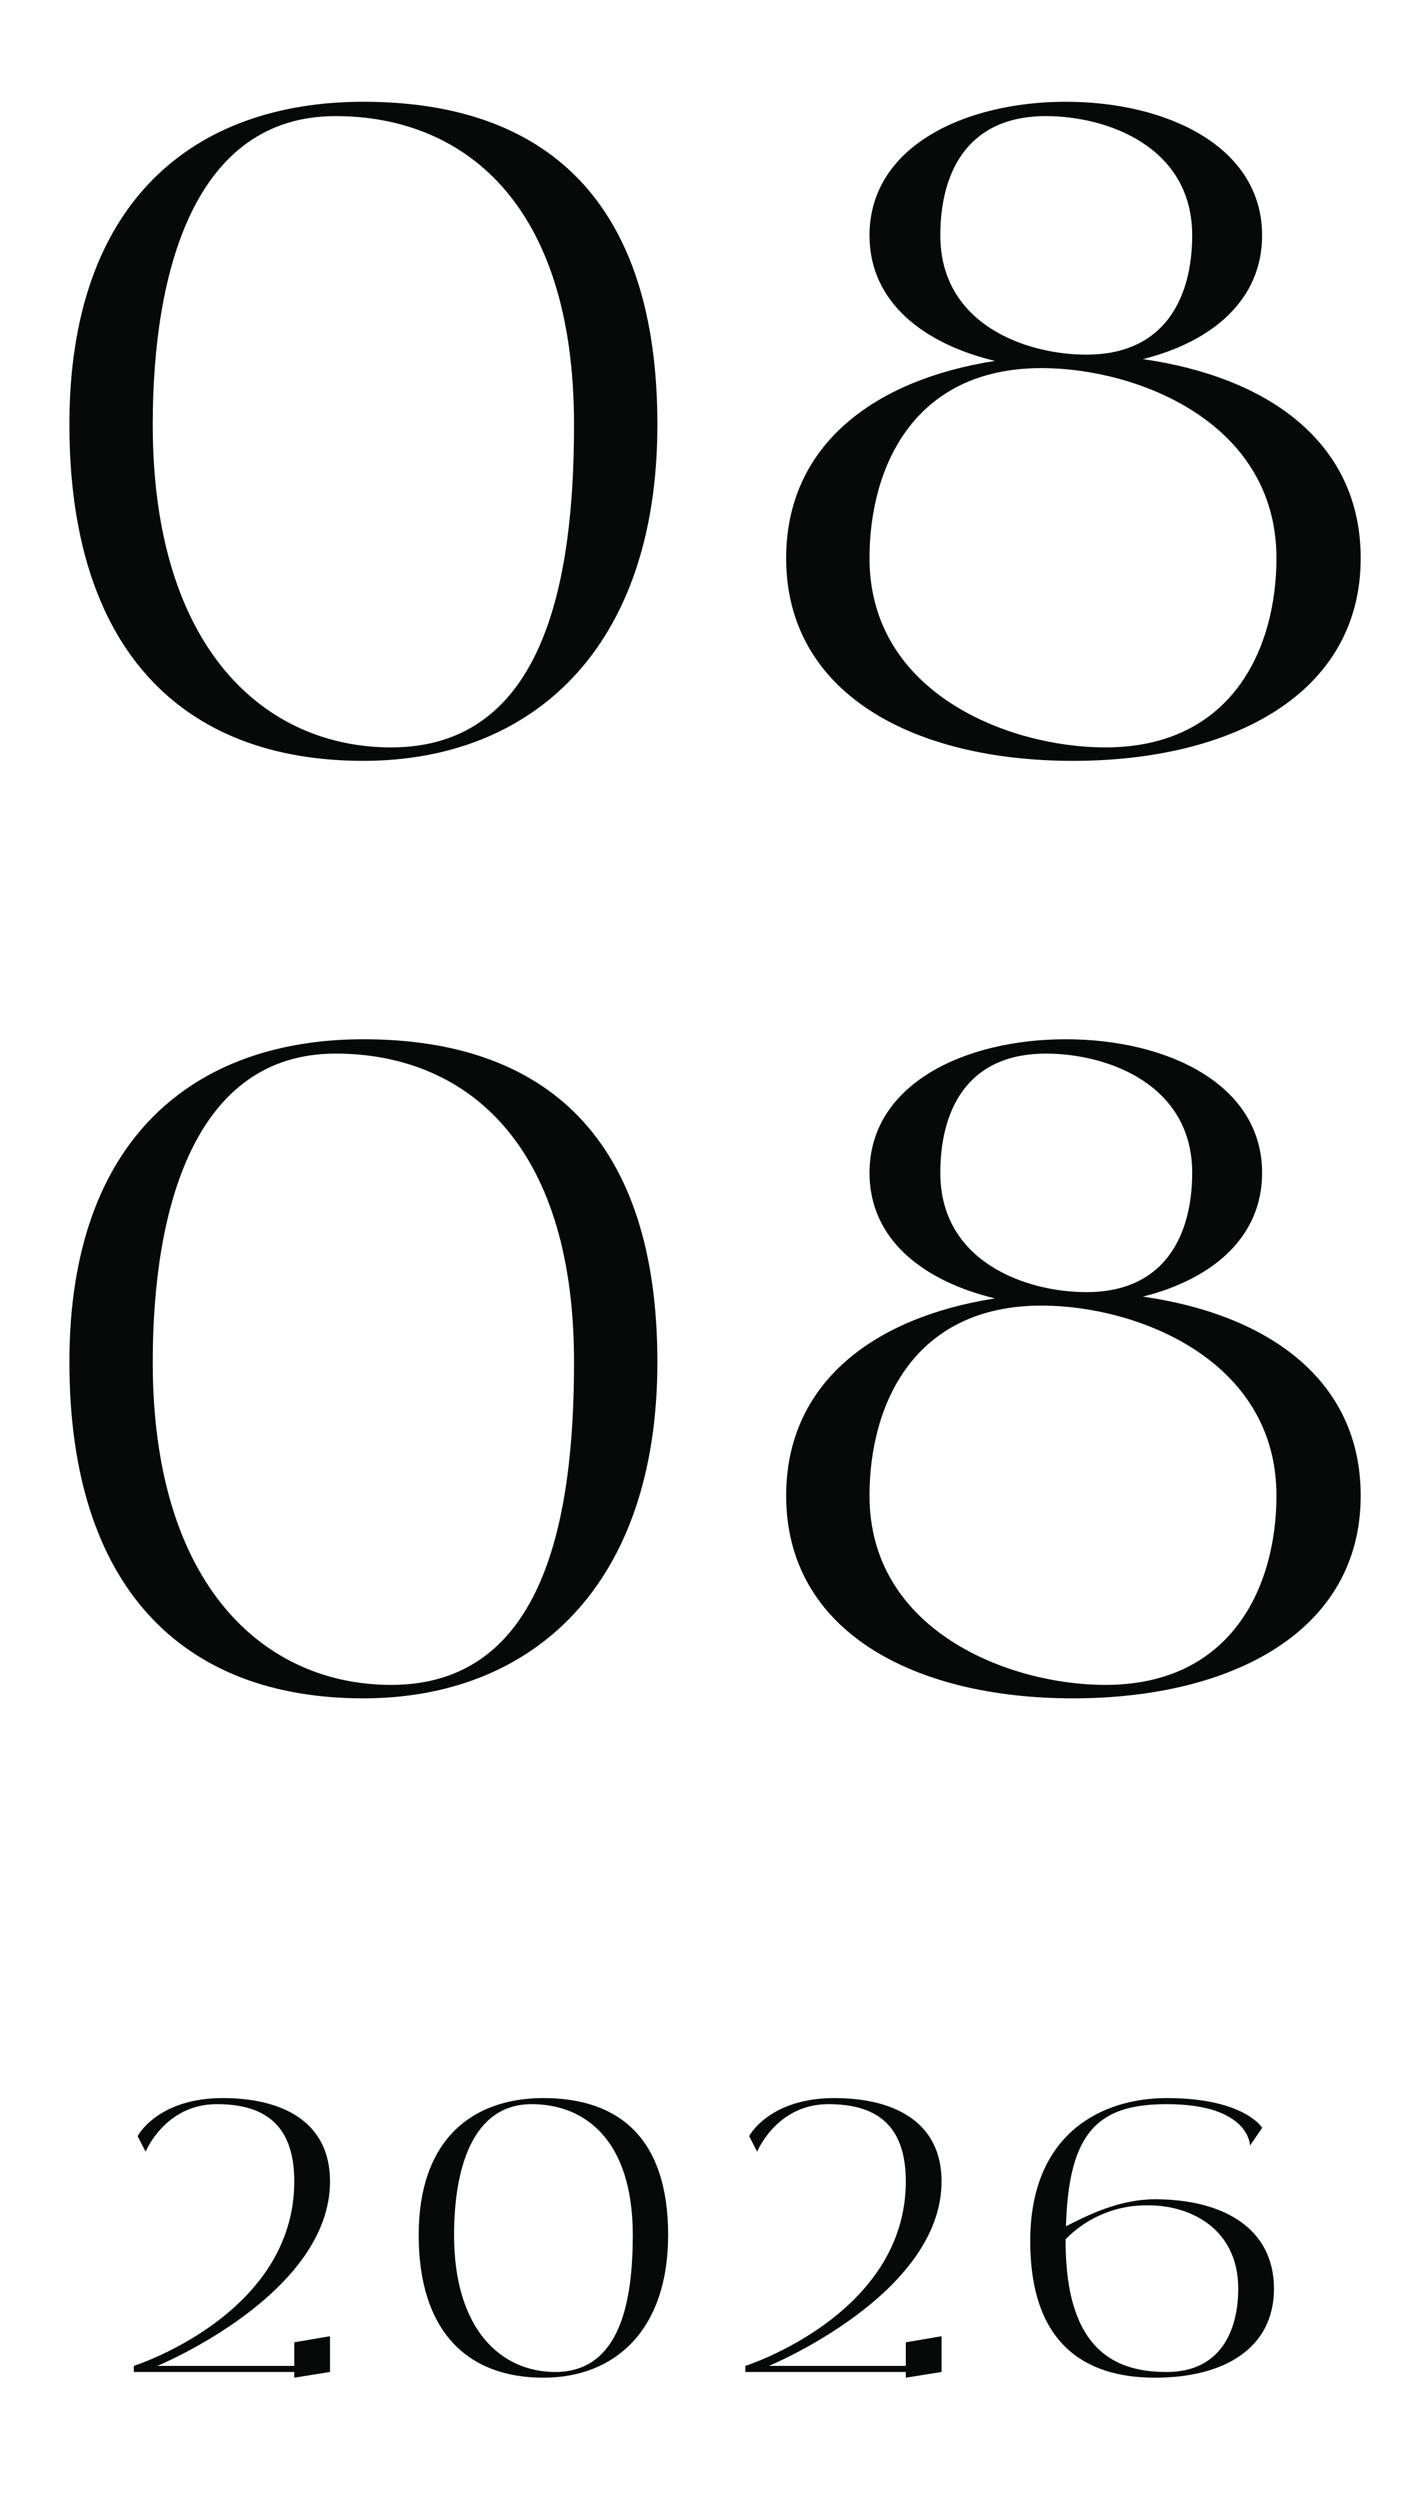 <?xml version="1.0" encoding="UTF-8"?> <svg xmlns="http://www.w3.org/2000/svg" width="105" height="184" viewBox="0 0 105 184" fill="none"><path d="M26.757 7.49C40.155 7.49 48.405 14.75 48.405 31.25C48.405 47.75 39.165 56 26.757 56C13.359 56 5.109 47.75 5.109 31.25C5.109 14.75 14.349 7.49 26.757 7.49ZM28.803 55.01C40.155 55.01 42.267 42.602 42.267 31.25C42.267 14.75 33.951 8.546 24.711 8.546C14.349 8.546 11.247 19.898 11.247 31.25C11.247 47.75 19.497 55.01 28.803 55.01ZM84.154 26.432C93.394 27.752 100.192 32.57 100.192 41.084C100.192 51.05 90.754 56 79.006 56C67.258 56 57.886 51.05 57.886 41.084C57.886 32.768 64.354 27.95 73.264 26.564C68.05 25.31 64.024 22.274 64.024 17.324C64.024 10.79 71.02 7.49 78.478 7.49C85.936 7.49 92.932 10.79 92.932 17.324C92.932 22.142 89.17 25.178 84.154 26.432ZM69.238 17.324C69.238 23.858 75.508 26.102 79.996 26.102C85.936 26.102 87.784 21.68 87.784 17.324C87.784 10.79 81.514 8.546 77.026 8.546C71.02 8.546 69.238 12.968 69.238 17.324ZM81.382 55.01C90.754 55.01 93.988 47.684 93.988 41.084C93.988 31.052 83.692 27.092 76.696 27.092C67.258 27.092 64.024 34.418 64.024 41.084C64.024 51.05 74.32 55.01 81.382 55.01ZM26.757 76.49C40.155 76.49 48.405 83.75 48.405 100.25C48.405 116.75 39.165 125 26.757 125C13.359 125 5.109 116.75 5.109 100.25C5.109 83.75 14.349 76.49 26.757 76.49ZM28.803 124.01C40.155 124.01 42.267 111.602 42.267 100.25C42.267 83.75 33.951 77.546 24.711 77.546C14.349 77.546 11.247 88.898 11.247 100.25C11.247 116.75 19.497 124.01 28.803 124.01ZM84.154 95.432C93.394 96.752 100.192 101.57 100.192 110.084C100.192 120.05 90.754 125 79.006 125C67.258 125 57.886 120.05 57.886 110.084C57.886 101.768 64.354 96.95 73.264 95.564C68.05 94.31 64.024 91.274 64.024 86.324C64.024 79.79 71.02 76.49 78.478 76.49C85.936 76.49 92.932 79.79 92.932 86.324C92.932 91.142 89.17 94.178 84.154 95.432ZM69.238 86.324C69.238 92.858 75.508 95.102 79.996 95.102C85.936 95.102 87.784 90.68 87.784 86.324C87.784 79.79 81.514 77.546 77.026 77.546C71.02 77.546 69.238 81.968 69.238 86.324ZM81.382 124.01C90.754 124.01 93.988 116.684 93.988 110.084C93.988 100.052 83.692 96.092 76.696 96.092C67.258 96.092 64.024 103.418 64.024 110.084C64.024 120.05 74.32 124.01 81.382 124.01Z" fill="#070908"></path><path d="M21.668 174.132V172.396L24.3 171.948V174.58L21.668 175V174.58H9.852V174.132C9.852 174.132 21.668 170.38 21.668 160.552C21.668 156.184 19.26 154.868 15.956 154.868C12.148 154.868 10.72 158.368 10.72 158.368L10.132 157.22C10.132 157.22 11.588 154.42 16.404 154.42C20.828 154.42 24.3 156.184 24.3 160.552C24.3 168.896 11.588 174.132 11.588 174.132H21.668ZM40.014 154.42C45.697 154.42 49.197 157.5 49.197 164.5C49.197 171.5 45.278 175 40.014 175C34.33 175 30.829 171.5 30.829 164.5C30.829 157.5 34.749 154.42 40.014 154.42ZM40.882 174.58C45.697 174.58 46.593 169.316 46.593 164.5C46.593 157.5 43.066 154.868 39.145 154.868C34.749 154.868 33.434 159.684 33.434 164.5C33.434 171.5 36.934 174.58 40.882 174.58ZM66.697 174.132V172.396L69.329 171.948V174.58L66.697 175V174.58H54.881V174.132C54.881 174.132 66.697 170.38 66.697 160.552C66.697 156.184 64.289 154.868 60.985 154.868C57.177 154.868 55.749 158.368 55.749 158.368L55.161 157.22C55.161 157.22 56.617 154.42 61.433 154.42C65.857 154.42 69.329 156.184 69.329 160.552C69.329 168.896 56.617 174.132 56.617 174.132H66.697ZM85.042 161.868C90.138 161.868 93.806 164.052 93.806 168.448C93.806 172.816 90.166 175 85.042 175C79.778 175 75.858 172.396 75.858 164.948C75.858 157.052 81.094 154.42 85.91 154.42C91.622 154.42 92.938 156.604 92.938 156.604L92.042 157.92C92.042 157.92 92.042 154.868 85.91 154.868C80.898 154.868 78.686 156.856 78.49 163.856C80.086 163.044 82.41 161.868 85.042 161.868ZM85.91 174.58C89.998 174.58 91.174 171.36 91.174 168.448C91.174 164.052 87.674 162.316 84.594 162.316C82.298 162.26 80.086 163.156 78.462 164.808C78.462 164.864 78.462 164.892 78.462 164.948C78.462 173.264 82.41 174.58 85.91 174.58Z" fill="#070908"></path></svg> 